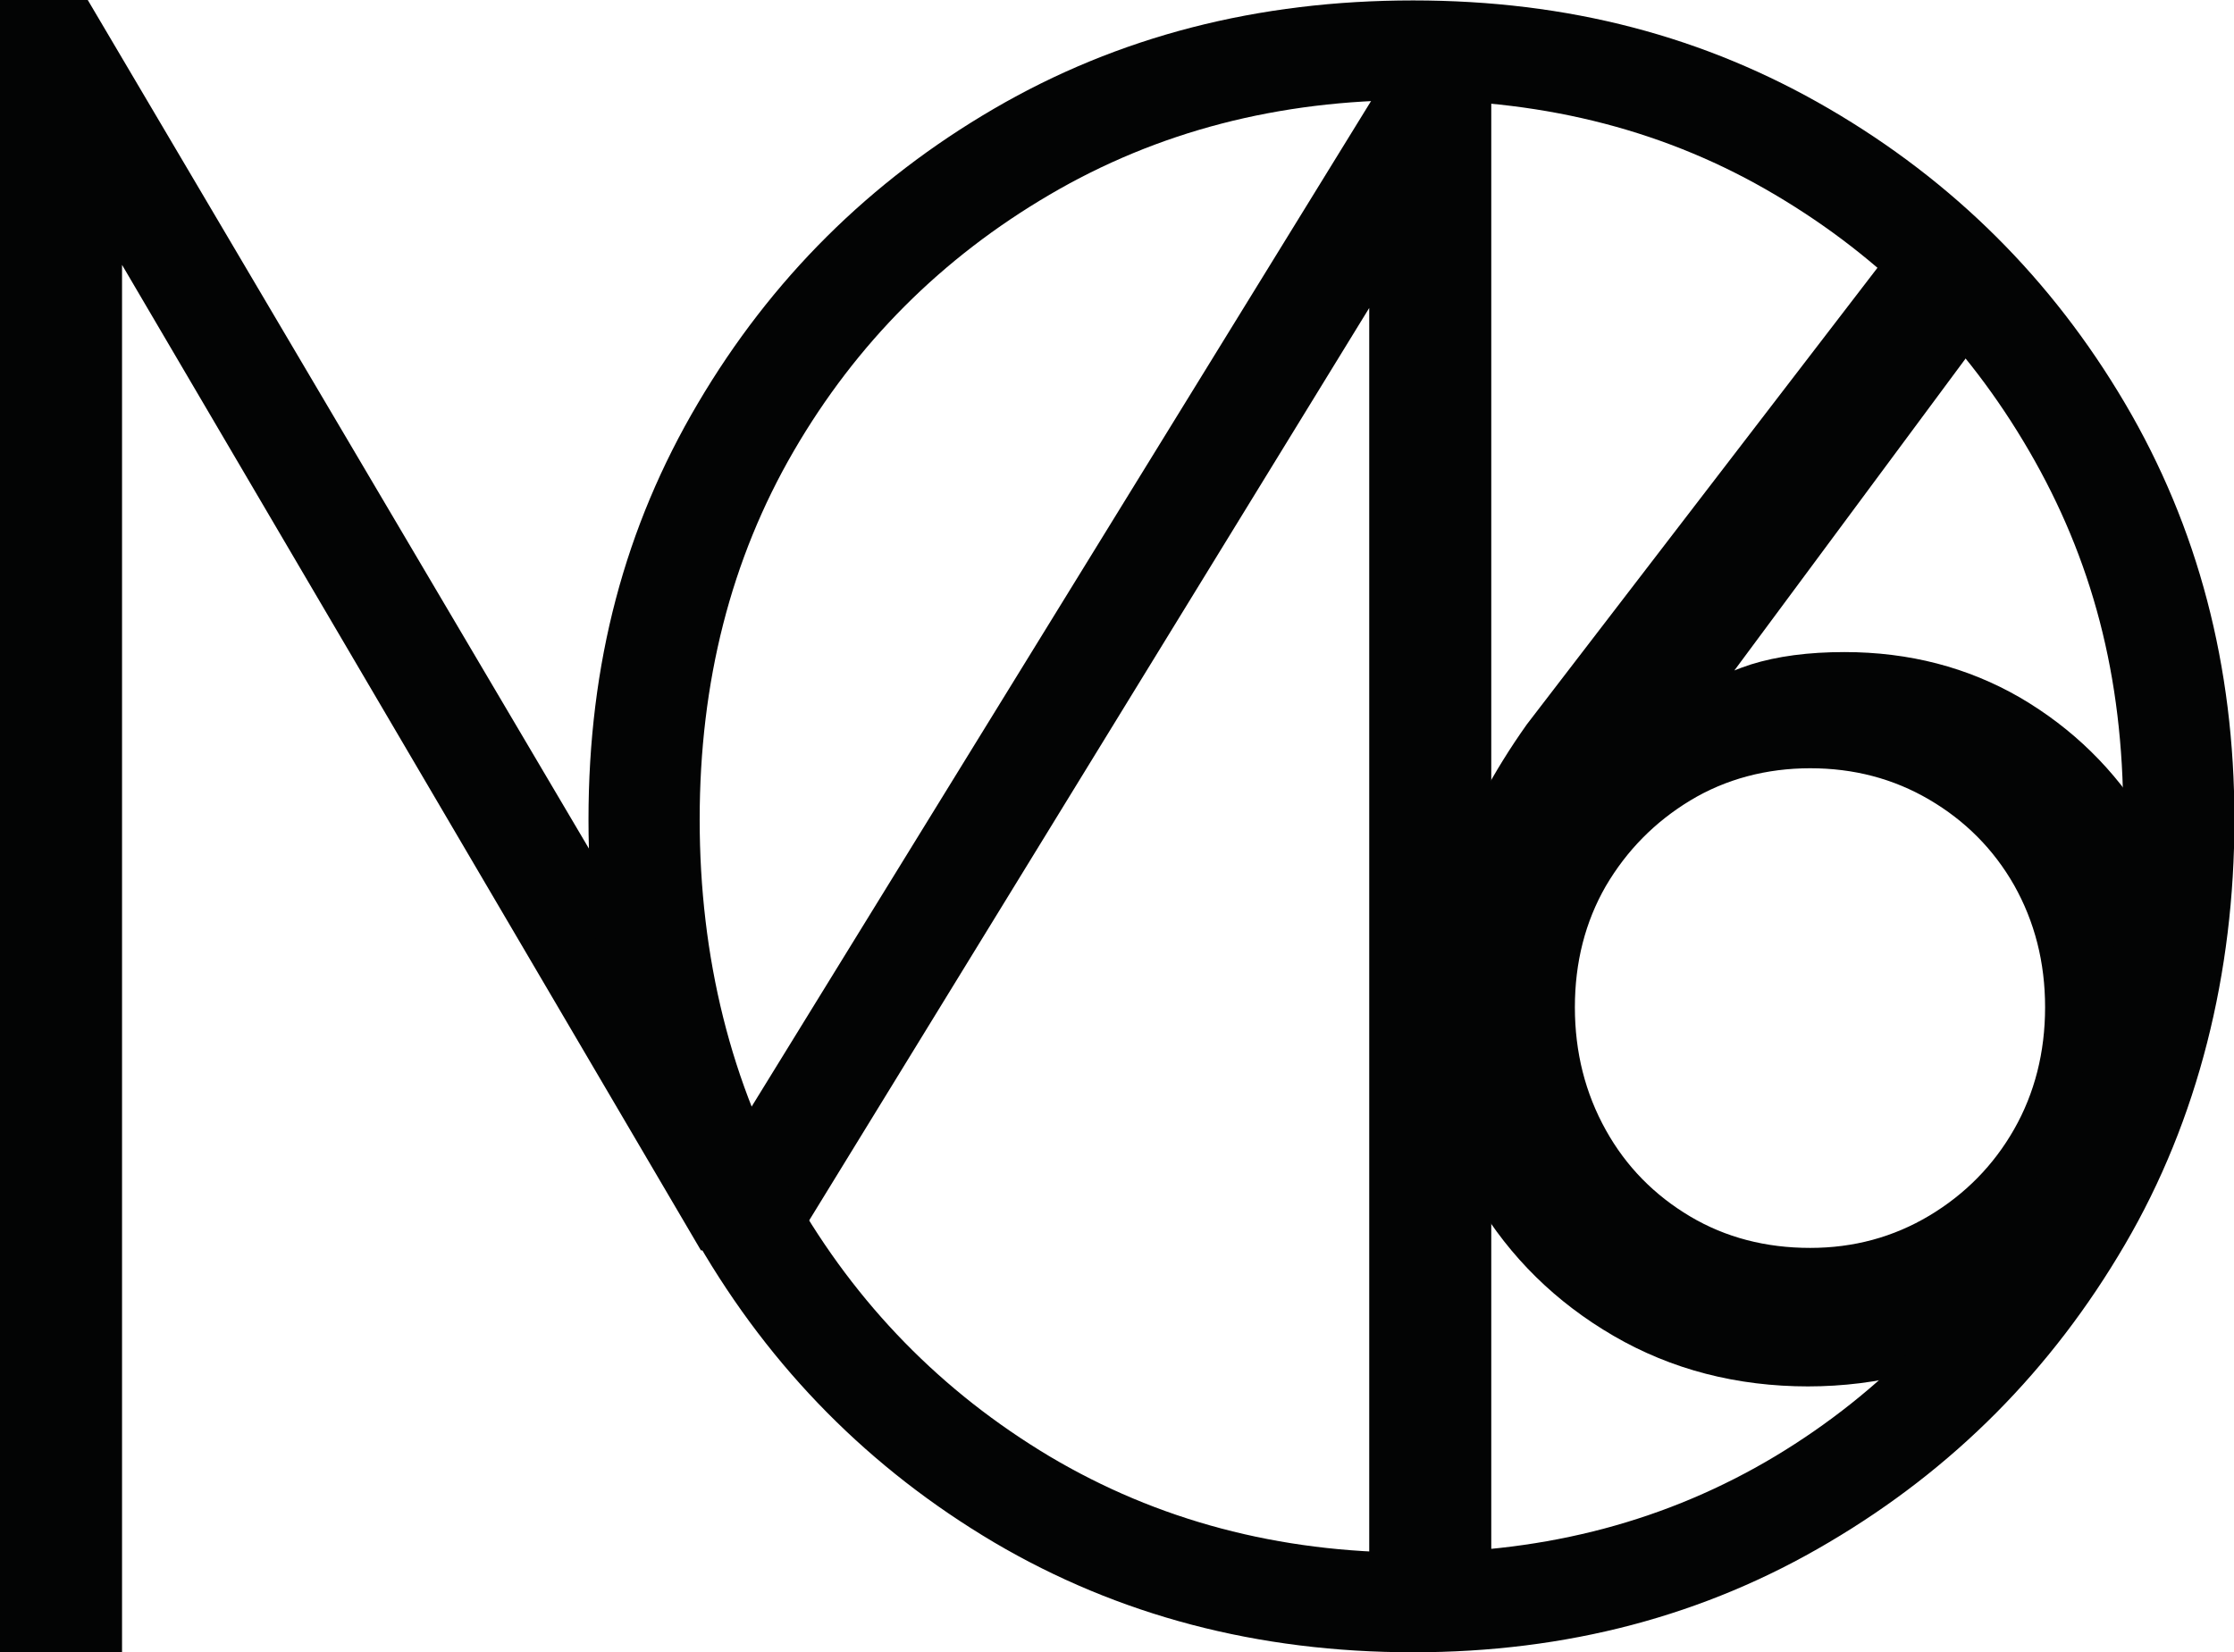 <svg xmlns="http://www.w3.org/2000/svg" width="73" height="54" viewBox="0 0 73 54" fill="none"><g clip-path="url(#clip0_60_44)"><path d="M59.097 45.311C56.747 45.311 54.617 44.757 52.732 43.662C50.847 42.568 49.345 41.095 48.239 39.243C47.133 37.392 46.572 35.338 46.572 33.081C46.572 29.932 47.679 26.797 49.891 23.676L63.016 6.581L66.144 9.135L55.286 23.784L53.524 24.703C53.934 23.986 54.439 23.378 55.027 22.878C55.614 22.378 56.338 22 57.212 21.716C58.072 21.446 59.097 21.311 60.271 21.311C62.388 21.311 64.3 21.811 66.007 22.797C67.715 23.797 69.108 25.149 70.159 26.878C71.211 28.608 71.743 30.622 71.743 32.919C71.743 35.216 71.183 37.257 70.05 39.135C68.93 41.014 67.4 42.514 65.475 43.635C63.549 44.743 61.418 45.311 59.056 45.311H59.097ZM59.151 40.784C60.572 40.784 61.869 40.432 63.044 39.73C64.218 39.027 65.147 38.081 65.816 36.905C66.485 35.73 66.827 34.392 66.827 32.919C66.827 31.446 66.485 30.122 65.816 28.932C65.147 27.757 64.218 26.824 63.044 26.135C61.869 25.446 60.572 25.108 59.151 25.108C57.731 25.108 56.392 25.459 55.231 26.162C54.071 26.865 53.156 27.797 52.473 28.959C51.803 30.122 51.462 31.446 51.462 32.919C51.462 34.392 51.803 35.73 52.473 36.932C53.142 38.135 54.071 39.068 55.231 39.757C56.392 40.446 57.703 40.784 59.151 40.784Z" fill="#030404"></path><path d="M0 54V0H2.868L25.458 38.257H23.273L45.862 1.581H48.73V51.676H44.742V8.365L45.644 8.595L25.84 40.865H22.904L3.087 7.122L3.988 6.892V54H0Z" fill="#030404"></path><path d="M46.176 54C41.096 54 36.534 52.797 32.478 50.405C28.422 48 25.198 44.743 22.808 40.622C20.418 36.5 19.23 31.892 19.23 26.784C19.23 21.676 20.418 17.216 22.808 13.176C25.198 9.122 28.422 5.919 32.478 3.554C36.534 1.189 41.096 0.014 46.176 0.014C51.257 0.014 55.709 1.189 59.766 3.554C63.822 5.919 67.045 9.122 69.435 13.176C71.826 17.23 73.014 21.77 73.014 26.784C73.014 31.797 71.826 36.595 69.435 40.676C67.045 44.77 63.822 48.014 59.766 50.405C55.709 52.811 51.189 54 46.176 54ZM46.176 50.743C50.574 50.743 54.508 49.689 58.004 47.595C61.487 45.5 64.259 42.622 66.308 38.986C68.356 35.351 69.381 31.243 69.381 26.662C69.381 22.081 68.356 18.27 66.308 14.743C64.259 11.216 61.5 8.432 58.004 6.365C54.521 4.297 50.574 3.27 46.176 3.27C41.779 3.27 37.818 4.297 34.294 6.365C30.771 8.432 27.985 11.216 25.936 14.743C23.887 18.27 22.863 22.284 22.863 26.784C22.863 31.284 23.887 35.446 25.936 39.041C27.985 42.635 30.771 45.486 34.294 47.595C37.818 49.689 41.779 50.743 46.176 50.743Z" fill="#030404"></path></g><defs><clipPath id="clip0_60_44"><rect width="73" height="54" fill="white"></rect></clipPath></defs></svg>